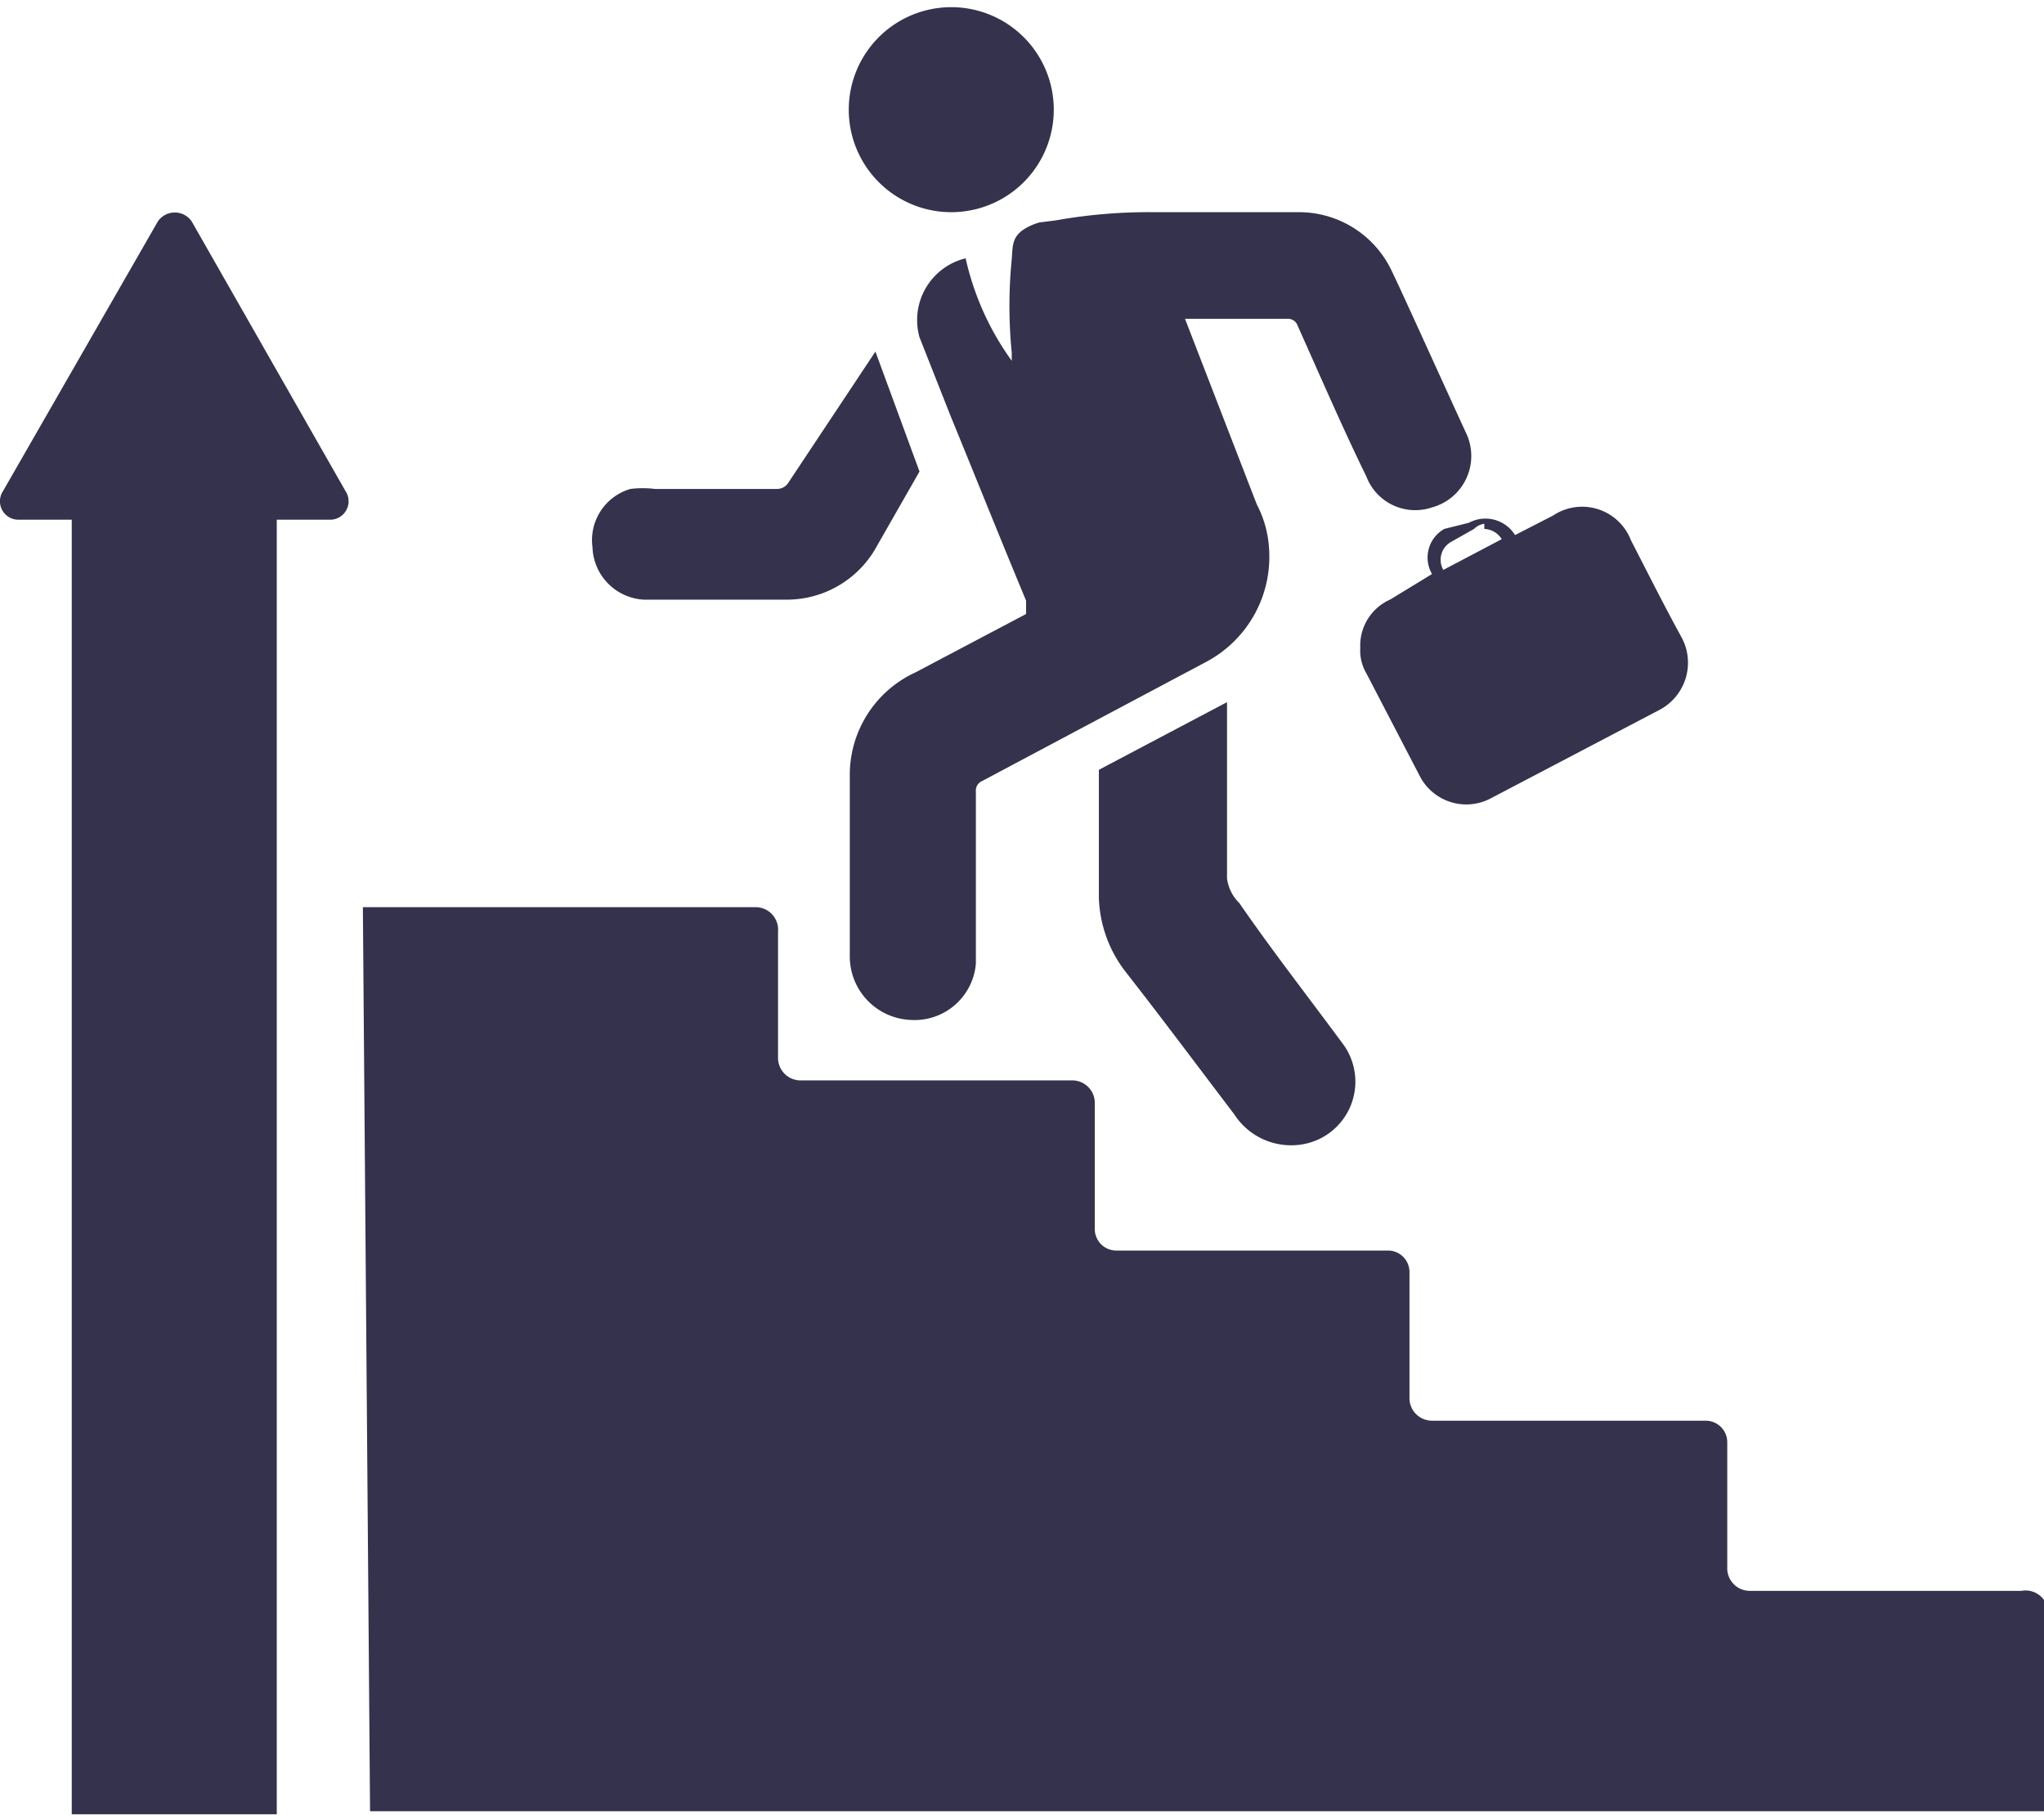 <svg viewBox="0 0 19.94 17.71" xmlns="http://www.w3.org/2000/svg" data-name="Layer 1" id="Layer_1"><defs><style>.cls-1{fill:#34324c;}</style></defs><title>Career booster</title><path transform="translate(-0.03 -1.15)" d="M10.17,3.32a.59.59,0,0,0-.14.06c-.13.08-.12.17-.13.3a4.6,4.6,0,0,0,0,.91v.08a2.72,2.72,0,0,1-.45-1A.62.62,0,0,0,9,4.44l.3.76c.25.61.49,1.21.74,1.81,0,.07,0,.1,0,.13l-1.08.57a1.1,1.1,0,0,0-.64,1c0,.59,0,1.18,0,1.77a.62.62,0,0,0,.59.62.6.6,0,0,0,.64-.55c0-.4,0-1.52,0-1.68a.1.1,0,0,1,.06-.1L11.81,7.6a1.16,1.16,0,0,0,.6-1.1,1.06,1.06,0,0,0-.12-.43l-.7-1.81h1a.1.1,0,0,1,.1.07c.22.49.44,1,.67,1.47A.51.51,0,0,0,14,6.1a.52.52,0,0,0,.33-.73c-.18-.39-.65-1.43-.72-1.57a1,1,0,0,0-.9-.58c-.48,0-.95,0-1.43,0a5.15,5.15,0,0,0-.95.08Z" class="cls-1"></path><path transform="translate(-0.03 -1.15)" d="M6.31,7H7.7a1,1,0,0,0,.86-.48L9,5.75,8.57,4.58,7.72,5.86a.13.13,0,0,1-.11.06H6.42a1,1,0,0,0-.24,0,.52.52,0,0,0-.37.57A.53.53,0,0,0,6.31,7Z" class="cls-1"></path><path transform="translate(-0.03 -1.15)" d="M9.31,3.22a1,1,0,1,0-1-1A1,1,0,0,0,9.31,3.22Z" class="cls-1"></path><path transform="translate(-0.03 -1.15)" d="M10.75,8.66V9.91a1.24,1.24,0,0,0,.26.72c.36.46.71.93,1.06,1.39a.66.66,0,0,0,.62.3.62.62,0,0,0,.43-1c-.34-.46-.69-.91-1-1.36A.41.41,0,0,1,12,9.72C12,9.22,12,8,12,8Z" class="cls-1"></path><path transform="translate(-0.03 -1.15)" d="M19.75,16.67H17.1a.22.22,0,0,1-.22-.21V15.22a.21.21,0,0,0-.21-.21H14a.22.22,0,0,1-.22-.21V13.56a.21.21,0,0,0-.21-.21H10.92a.21.21,0,0,1-.21-.21V11.9a.22.22,0,0,0-.22-.21H7.83a.22.22,0,0,1-.21-.22V10.24A.22.22,0,0,0,7.4,10H3.57l.07,8.82H20v-2A.22.22,0,0,0,19.75,16.67Z" class="cls-1"></path><path transform="translate(-0.03 -1.15)" d="M14.12,6.31a.32.32,0,0,0-.12.44h0L13.59,7a.49.49,0,0,0-.29.47.44.44,0,0,0,.06.25l.52,1a.51.51,0,0,0,.69.22l1.64-.86a.52.52,0,0,0,.22-.72c-.17-.31-.33-.63-.49-.94a.51.51,0,0,0-.76-.24l-.37.19s0,0,0,0a.34.34,0,0,0-.45-.12Zm.39,0a.21.21,0,0,1,.17.1.06.06,0,0,1,0,0l-.57.3h0a.2.2,0,0,1,.07-.27l.23-.13A.17.17,0,0,1,14.51,6.26Z" class="cls-1"></path><path transform="translate(-0.03 -1.15)" d="M1.9,3.31a.2.2,0,0,0-.33,0L.06,5.94a.18.18,0,0,0,.16.28H.73V18.85h2V6.22h.51a.18.18,0,0,0,.16-.28Z" class="cls-1"></path></svg>